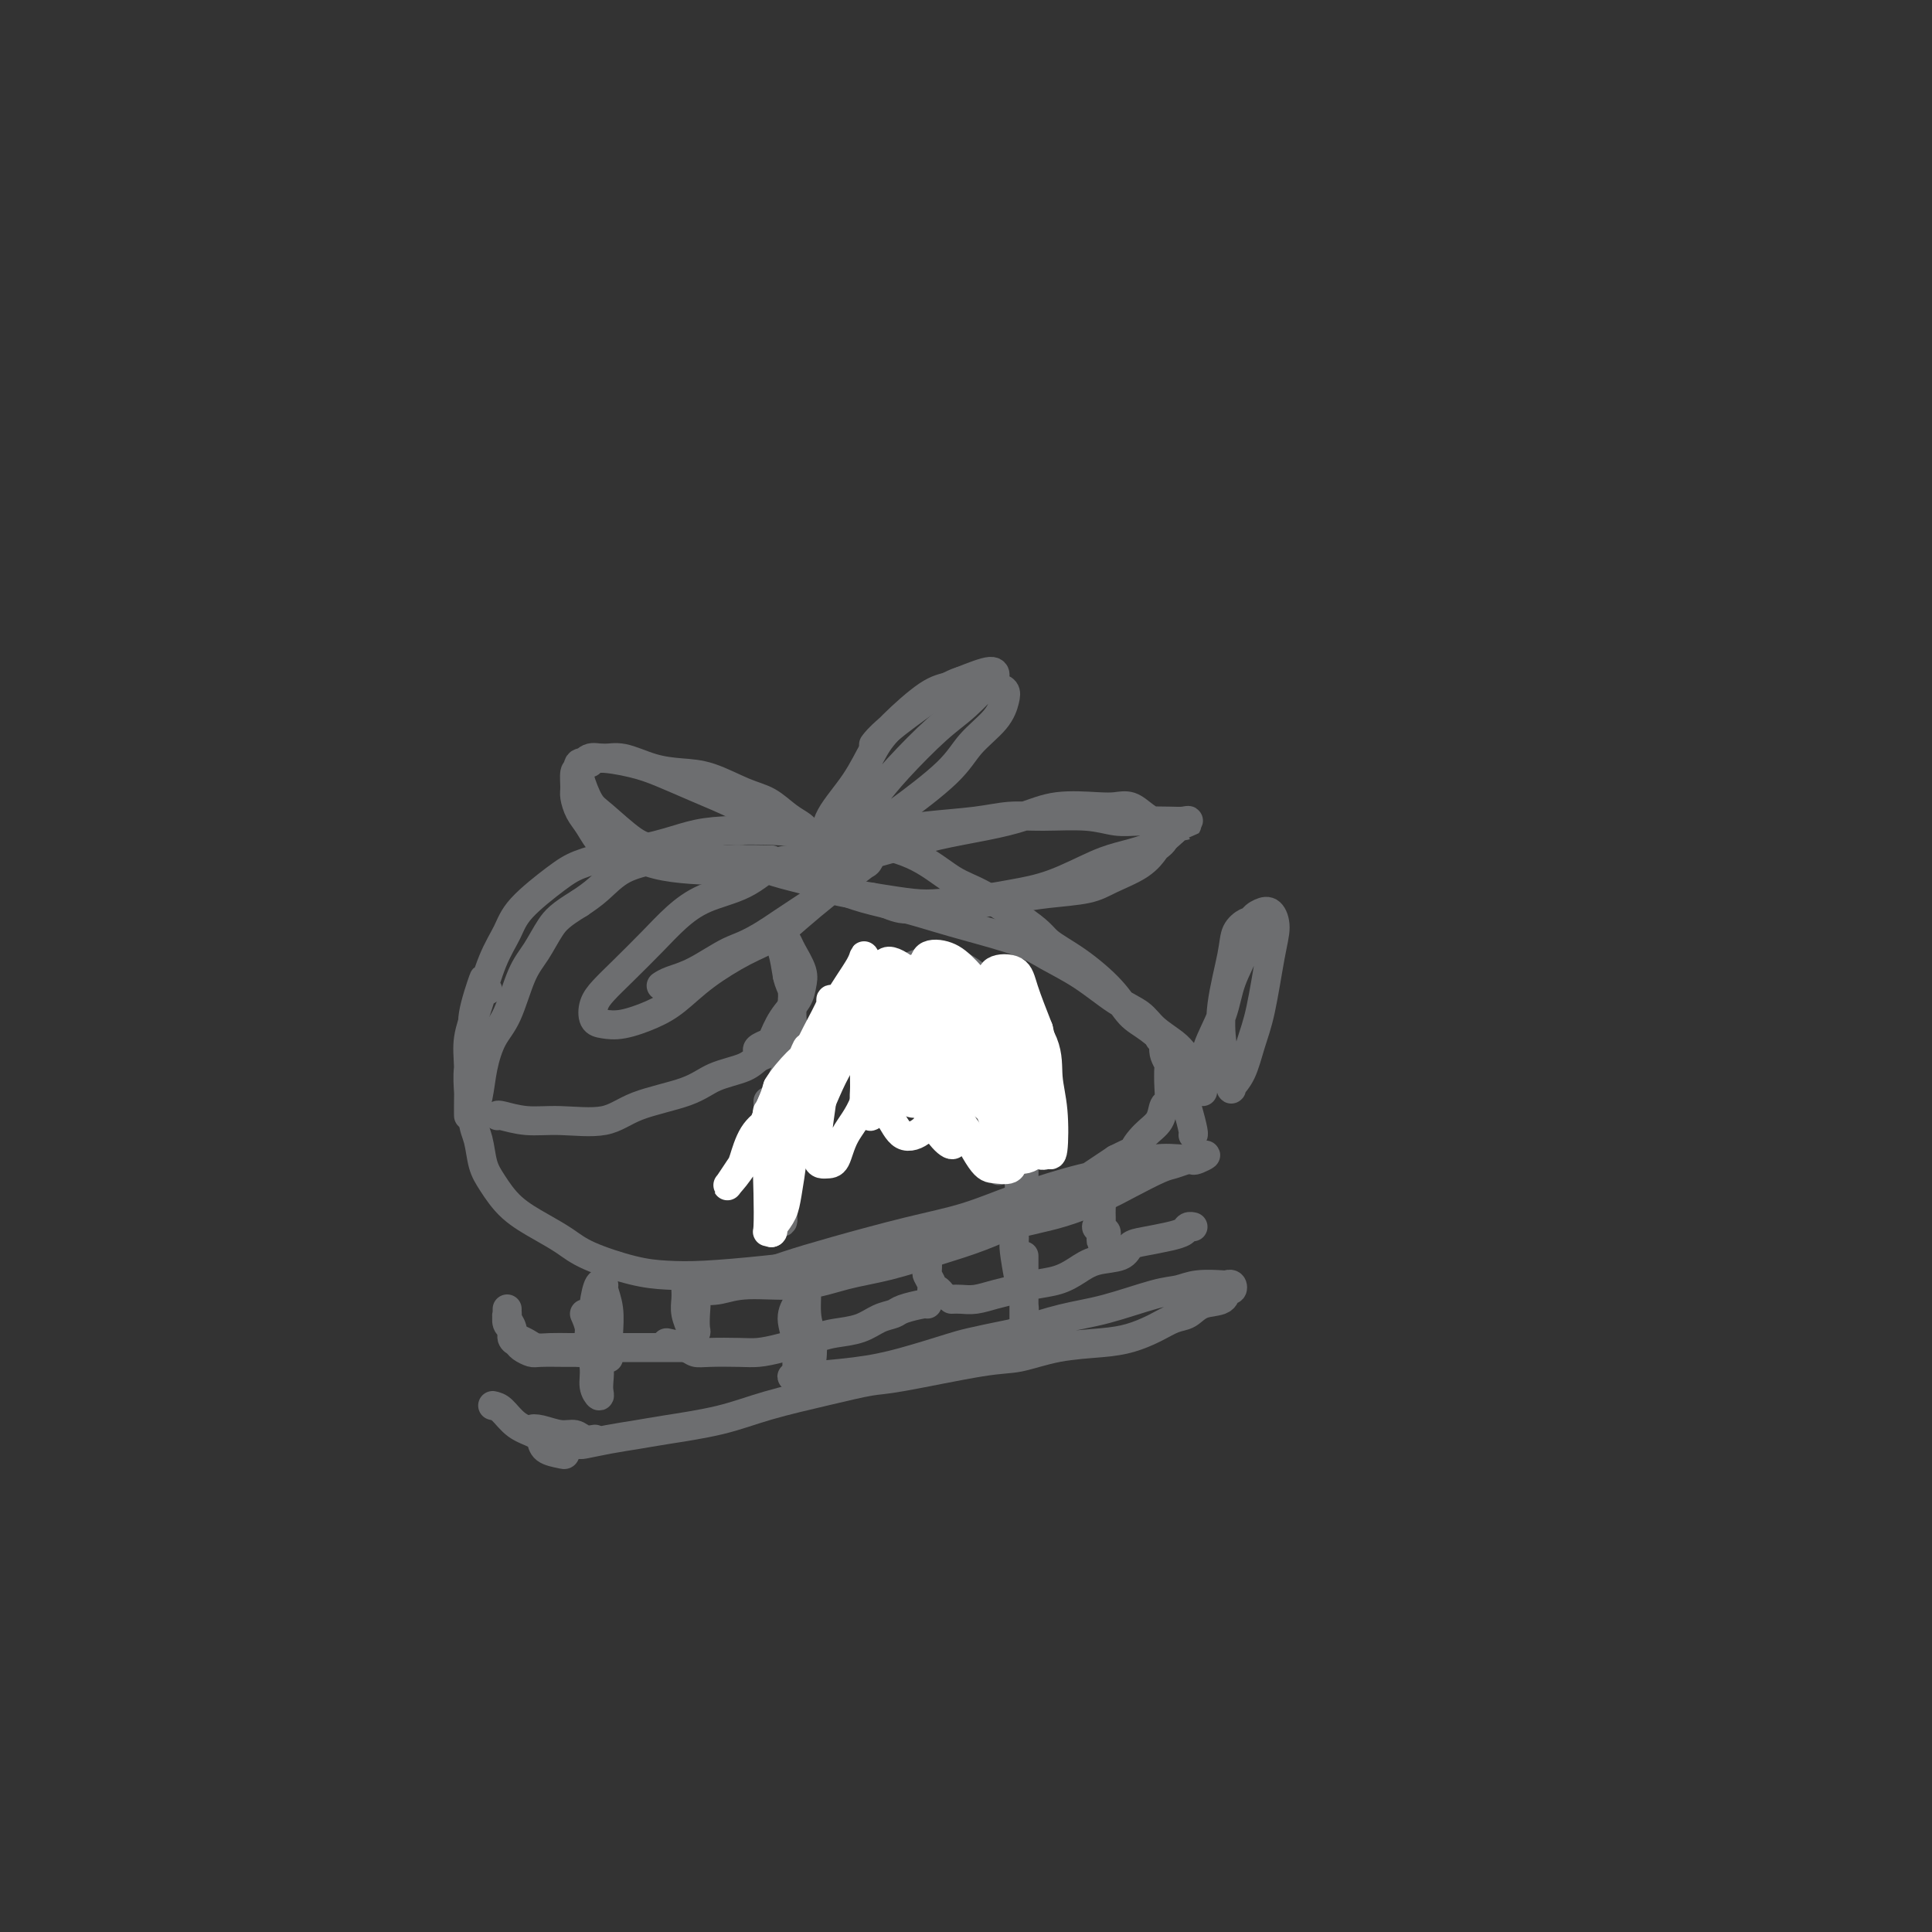 <svg viewBox='0 0 400 400' version='1.1' xmlns='http://www.w3.org/2000/svg' xmlns:xlink='http://www.w3.org/1999/xlink'><rect x="0" y="0" width="400" height="400" fill="#333333" stroke="none"/><g fill='none' stroke='#6D6E70' stroke-width='6' stroke-linecap='round' stroke-linejoin='round'><path d='M101,205c-0.486,-0.127 -0.971,-0.254 -1,-1c-0.029,-0.746 0.399,-2.110 0,-1c-0.399,1.110 -1.623,4.695 -2,7c-0.377,2.305 0.095,3.330 0,5c-0.095,1.670 -0.758,3.985 -1,6c-0.242,2.015 -0.065,3.729 0,5c0.065,1.271 0.018,2.098 0,3c-0.018,0.902 -0.006,1.878 0,2c0.006,0.122 0.007,-0.609 0,-1c-0.007,-0.391 -0.021,-0.441 0,-2c0.021,-1.559 0.079,-4.625 0,-7c-0.079,-2.375 -0.293,-4.058 0,-6c0.293,-1.942 1.092,-4.144 2,-7c0.908,-2.856 1.924,-6.365 3,-9c1.076,-2.635 2.212,-4.397 3,-6c0.788,-1.603 1.226,-3.048 3,-5c1.774,-1.952 4.882,-4.410 7,-6c2.118,-1.590 3.247,-2.310 5,-3c1.753,-0.690 4.132,-1.349 7,-2c2.868,-0.651 6.225,-1.296 9,-2c2.775,-0.704 4.967,-1.469 7,-2c2.033,-0.531 3.906,-0.829 7,-1c3.094,-0.171 7.407,-0.215 11,0c3.593,0.215 6.464,0.688 9,1c2.536,0.312 4.738,0.462 8,1c3.262,0.538 7.586,1.464 11,3c3.414,1.536 5.919,3.683 8,5c2.081,1.317 3.737,1.805 6,3c2.263,1.195 5.131,3.098 8,5'/><path d='M211,190c4.498,2.979 4.743,3.926 6,5c1.257,1.074 3.527,2.274 6,4c2.473,1.726 5.148,3.978 7,6c1.852,2.022 2.879,3.814 4,5c1.121,1.186 2.336,1.765 4,3c1.664,1.235 3.776,3.124 5,4c1.224,0.876 1.558,0.737 2,1c0.442,0.263 0.990,0.926 1,1c0.010,0.074 -0.518,-0.443 -1,-1c-0.482,-0.557 -0.916,-1.156 -2,-2c-1.084,-0.844 -2.817,-1.934 -4,-3c-1.183,-1.066 -1.816,-2.109 -3,-3c-1.184,-0.891 -2.920,-1.632 -5,-3c-2.080,-1.368 -4.504,-3.364 -7,-5c-2.496,-1.636 -5.063,-2.914 -7,-4c-1.937,-1.086 -3.245,-1.982 -6,-3c-2.755,-1.018 -6.958,-2.160 -10,-3c-3.042,-0.840 -4.923,-1.380 -7,-2c-2.077,-0.620 -4.351,-1.320 -7,-2c-2.649,-0.680 -5.674,-1.339 -8,-2c-2.326,-0.661 -3.954,-1.325 -6,-2c-2.046,-0.675 -4.510,-1.361 -7,-2c-2.490,-0.639 -5.006,-1.230 -7,-2c-1.994,-0.770 -3.465,-1.720 -5,-2c-1.535,-0.280 -3.134,0.111 -5,0c-1.866,-0.111 -4.000,-0.725 -6,-1c-2.000,-0.275 -3.865,-0.212 -5,0c-1.135,0.212 -1.541,0.572 -3,1c-1.459,0.428 -3.970,0.923 -6,2c-2.030,1.077 -3.580,2.736 -5,4c-1.420,1.264 -2.710,2.132 -4,3'/><path d='M120,187c-4.000,2.427 -5.001,3.494 -6,5c-0.999,1.506 -1.998,3.451 -3,5c-1.002,1.549 -2.008,2.703 -3,5c-0.992,2.297 -1.969,5.738 -3,8c-1.031,2.262 -2.115,3.345 -3,5c-0.885,1.655 -1.569,3.881 -2,6c-0.431,2.119 -0.608,4.130 -1,6c-0.392,1.870 -0.999,3.599 -1,5c-0.001,1.401 0.603,2.475 1,4c0.397,1.525 0.588,3.500 1,5c0.412,1.500 1.046,2.526 2,4c0.954,1.474 2.228,3.396 4,5c1.772,1.604 4.043,2.888 6,4c1.957,1.112 3.598,2.050 5,3c1.402,0.950 2.563,1.912 5,3c2.437,1.088 6.151,2.302 9,3c2.849,0.698 4.835,0.879 7,1c2.165,0.121 4.510,0.180 8,0c3.490,-0.180 8.124,-0.599 12,-1c3.876,-0.401 6.993,-0.783 10,-1c3.007,-0.217 5.904,-0.270 10,-1c4.096,-0.730 9.393,-2.138 13,-3c3.607,-0.862 5.526,-1.178 9,-2c3.474,-0.822 8.503,-2.150 12,-3c3.497,-0.850 5.464,-1.222 8,-2c2.536,-0.778 5.643,-1.964 8,-3c2.357,-1.036 3.966,-1.924 6,-3c2.034,-1.076 4.494,-2.340 6,-3c1.506,-0.660 2.059,-0.716 3,-1c0.941,-0.284 2.269,-0.795 3,-1c0.731,-0.205 0.866,-0.102 1,0'/><path d='M247,240c4.467,-1.702 2.135,-0.458 1,0c-1.135,0.458 -1.073,0.129 -1,0c0.073,-0.129 0.158,-0.058 0,0c-0.158,0.058 -0.558,0.104 -2,0c-1.442,-0.104 -3.924,-0.358 -6,0c-2.076,0.358 -3.744,1.330 -6,2c-2.256,0.670 -5.100,1.040 -9,2c-3.900,0.960 -8.856,2.512 -13,4c-4.144,1.488 -7.476,2.913 -11,4c-3.524,1.087 -7.241,1.835 -12,3c-4.759,1.165 -10.560,2.747 -15,4c-4.440,1.253 -7.519,2.177 -10,3c-2.481,0.823 -4.363,1.544 -7,2c-2.637,0.456 -6.030,0.645 -8,1c-1.970,0.355 -2.518,0.876 -3,1c-0.482,0.124 -0.897,-0.147 -1,0c-0.103,0.147 0.107,0.713 1,1c0.893,0.287 2.468,0.296 4,0c1.532,-0.296 3.022,-0.898 6,-1c2.978,-0.102 7.444,0.294 11,0c3.556,-0.294 6.203,-1.278 9,-2c2.797,-0.722 5.744,-1.182 9,-2c3.256,-0.818 6.820,-1.993 10,-3c3.180,-1.007 5.976,-1.847 9,-3c3.024,-1.153 6.274,-2.618 9,-4c2.726,-1.382 4.926,-2.680 7,-4c2.074,-1.320 4.021,-2.663 6,-4c1.979,-1.337 3.989,-2.669 6,-4'/><path d='M231,240c6.554,-3.246 4.439,-1.863 4,-2c-0.439,-0.137 0.796,-1.796 2,-3c1.204,-1.204 2.375,-1.955 3,-3c0.625,-1.045 0.705,-2.386 1,-3c0.295,-0.614 0.807,-0.500 1,-1c0.193,-0.500 0.067,-1.612 0,-3c-0.067,-1.388 -0.075,-3.051 0,-4c0.075,-0.949 0.235,-1.185 0,-2c-0.235,-0.815 -0.863,-2.210 -1,-3c-0.137,-0.790 0.218,-0.975 0,-1c-0.218,-0.025 -1.008,0.112 -1,0c0.008,-0.112 0.814,-0.471 1,0c0.186,0.471 -0.248,1.772 0,3c0.248,1.228 1.177,2.381 2,4c0.823,1.619 1.541,3.702 2,5c0.459,1.298 0.659,1.812 1,3c0.341,1.188 0.823,3.051 1,4c0.177,0.949 0.051,0.986 0,1c-0.051,0.014 -0.025,0.007 0,0'/><path d='M121,272c0.455,1.052 0.910,2.104 1,3c0.090,0.896 -0.186,1.635 0,3c0.186,1.365 0.834,3.355 1,5c0.166,1.645 -0.151,2.943 0,4c0.151,1.057 0.769,1.872 1,2c0.231,0.128 0.075,-0.432 0,-1c-0.075,-0.568 -0.070,-1.144 0,-2c0.070,-0.856 0.205,-1.991 0,-4c-0.205,-2.009 -0.749,-4.891 -1,-7c-0.251,-2.109 -0.207,-3.444 0,-5c0.207,-1.556 0.577,-3.333 1,-4c0.423,-0.667 0.898,-0.226 1,0c0.102,0.226 -0.169,0.236 0,1c0.169,0.764 0.777,2.282 1,4c0.223,1.718 0.060,3.636 0,5c-0.060,1.364 -0.016,2.175 0,3c0.016,0.825 0.005,1.664 0,2c-0.005,0.336 -0.002,0.168 0,0'/><path d='M102,291c0.606,0.130 1.213,0.259 2,1c0.787,0.741 1.756,2.092 3,3c1.244,0.908 2.764,1.371 4,2c1.236,0.629 2.187,1.423 3,2c0.813,0.577 1.490,0.937 2,1c0.510,0.063 0.855,-0.172 1,0c0.145,0.172 0.089,0.751 0,1c-0.089,0.249 -0.211,0.168 -1,0c-0.789,-0.168 -2.246,-0.424 -3,-1c-0.754,-0.576 -0.806,-1.471 -1,-2c-0.194,-0.529 -0.529,-0.693 -1,-1c-0.471,-0.307 -1.077,-0.758 -1,-1c0.077,-0.242 0.837,-0.275 2,0c1.163,0.275 2.728,0.858 4,1c1.272,0.142 2.250,-0.158 3,0c0.750,0.158 1.273,0.774 2,1c0.727,0.226 1.657,0.061 2,0c0.343,-0.061 0.098,-0.017 0,0c-0.098,0.017 -0.049,0.009 0,0'/><path d='M120,299c0.009,0.088 0.019,0.176 1,0c0.981,-0.176 2.935,-0.616 5,-1c2.065,-0.384 4.243,-0.711 6,-1c1.757,-0.289 3.093,-0.540 6,-1c2.907,-0.460 7.386,-1.129 11,-2c3.614,-0.871 6.363,-1.943 10,-3c3.637,-1.057 8.160,-2.099 12,-3c3.840,-0.901 6.995,-1.660 9,-2c2.005,-0.340 2.860,-0.262 7,-1c4.140,-0.738 11.565,-2.291 16,-3c4.435,-0.709 5.880,-0.574 8,-1c2.120,-0.426 4.917,-1.414 8,-2c3.083,-0.586 6.453,-0.772 9,-1c2.547,-0.228 4.269,-0.499 6,-1c1.731,-0.501 3.469,-1.232 5,-2c1.531,-0.768 2.854,-1.573 4,-2c1.146,-0.427 2.114,-0.478 3,-1c0.886,-0.522 1.688,-1.517 3,-2c1.312,-0.483 3.132,-0.455 4,-1c0.868,-0.545 0.783,-1.662 1,-2c0.217,-0.338 0.736,0.105 1,0c0.264,-0.105 0.272,-0.757 0,-1c-0.272,-0.243 -0.826,-0.078 -1,0c-0.174,0.078 0.032,0.069 -1,0c-1.032,-0.069 -3.300,-0.199 -5,0c-1.700,0.199 -2.831,0.727 -4,1c-1.169,0.273 -2.375,0.290 -5,1c-2.625,0.710 -6.668,2.114 -10,3c-3.332,0.886 -5.952,1.253 -9,2c-3.048,0.747 -6.524,1.873 -10,3'/><path d='M210,276c-9.416,1.918 -10.456,2.213 -13,3c-2.544,0.787 -6.590,2.067 -10,3c-3.410,0.933 -6.182,1.518 -10,2c-3.818,0.482 -8.682,0.861 -11,1c-2.318,0.139 -2.091,0.040 -2,0c0.091,-0.040 0.045,-0.020 0,0'/><path d='M212,260c0.000,1.377 0.000,2.753 0,4c-0.000,1.247 -0.000,2.363 0,4c0.000,1.637 0.001,3.794 0,5c-0.001,1.206 -0.003,1.463 0,2c0.003,0.537 0.011,1.356 0,1c-0.011,-0.356 -0.041,-1.888 0,-3c0.041,-1.112 0.155,-1.805 0,-3c-0.155,-1.195 -0.577,-2.891 -1,-5c-0.423,-2.109 -0.845,-4.631 -1,-6c-0.155,-1.369 -0.041,-1.583 0,-2c0.041,-0.417 0.011,-1.035 0,-1c-0.011,0.035 -0.003,0.724 0,1c0.003,0.276 0.002,0.138 0,0'/><path d='M165,263c0.302,0.347 0.604,0.694 1,1c0.396,0.306 0.887,0.572 1,2c0.113,1.428 -0.151,4.018 0,6c0.151,1.982 0.717,3.356 1,5c0.283,1.644 0.282,3.557 0,5c-0.282,1.443 -0.845,2.414 -1,3c-0.155,0.586 0.097,0.786 0,1c-0.097,0.214 -0.544,0.442 -1,0c-0.456,-0.442 -0.920,-1.555 -1,-3c-0.080,-1.445 0.226,-3.222 0,-5c-0.226,-1.778 -0.984,-3.556 -1,-5c-0.016,-1.444 0.710,-2.556 1,-3c0.290,-0.444 0.145,-0.222 0,0'/><path d='M143,266c-0.113,0.264 -0.225,0.529 0,1c0.225,0.471 0.789,1.149 1,2c0.211,0.851 0.071,1.875 0,3c-0.071,1.125 -0.072,2.351 0,3c0.072,0.649 0.216,0.723 0,1c-0.216,0.277 -0.794,0.759 -1,1c-0.206,0.241 -0.041,0.241 0,0c0.041,-0.241 -0.042,-0.723 0,-1c0.042,-0.277 0.207,-0.348 0,-1c-0.207,-0.652 -0.788,-1.886 -1,-3c-0.212,-1.114 -0.057,-2.108 0,-3c0.057,-0.892 0.016,-1.684 0,-2c-0.016,-0.316 -0.008,-0.158 0,0'/><path d='M142,279c-0.237,-0.000 -0.473,-0.000 -1,0c-0.527,0.000 -1.344,0.000 -2,0c-0.656,-0.000 -1.151,-0.000 -2,0c-0.849,0.000 -2.054,0.000 -3,0c-0.946,-0.000 -1.635,-0.000 -3,0c-1.365,0.000 -3.405,0.001 -5,0c-1.595,-0.001 -2.745,-0.003 -4,0c-1.255,0.003 -2.616,0.012 -4,0c-1.384,-0.012 -2.792,-0.045 -4,0c-1.208,0.045 -2.218,0.166 -3,0c-0.782,-0.166 -1.338,-0.621 -2,-1c-0.662,-0.379 -1.431,-0.684 -2,-1c-0.569,-0.316 -0.937,-0.644 -1,-1c-0.063,-0.356 0.179,-0.741 0,-1c-0.179,-0.259 -0.780,-0.391 -1,-1c-0.220,-0.609 -0.059,-1.695 0,-2c0.059,-0.305 0.015,0.169 0,0c-0.015,-0.169 0.000,-0.982 0,-1c-0.000,-0.018 -0.015,0.758 0,1c0.015,0.242 0.060,-0.051 0,0c-0.060,0.051 -0.224,0.447 0,1c0.224,0.553 0.837,1.262 1,2c0.163,0.738 -0.125,1.504 0,2c0.125,0.496 0.663,0.721 1,1c0.337,0.279 0.474,0.611 1,1c0.526,0.389 1.440,0.836 2,1c0.560,0.164 0.766,0.044 2,0c1.234,-0.044 3.495,-0.013 5,0c1.505,0.013 2.252,0.006 3,0'/><path d='M120,280c1.667,0.000 0.833,0.000 0,0'/><path d='M138,278c1.513,0.310 3.026,0.619 4,1c0.974,0.381 1.408,0.832 2,1c0.592,0.168 1.341,0.052 3,0c1.659,-0.052 4.227,-0.042 6,0c1.773,0.042 2.750,0.114 4,0c1.250,-0.114 2.774,-0.416 5,-1c2.226,-0.584 5.153,-1.452 7,-2c1.847,-0.548 2.614,-0.777 4,-1c1.386,-0.223 3.391,-0.442 5,-1c1.609,-0.558 2.824,-1.456 4,-2c1.176,-0.544 2.315,-0.734 3,-1c0.685,-0.266 0.916,-0.607 2,-1c1.084,-0.393 3.023,-0.836 4,-1c0.977,-0.164 0.994,-0.047 1,0c0.006,0.047 0.003,0.023 0,0'/><path d='M192,260c0.030,1.207 0.061,2.415 0,3c-0.061,0.585 -0.212,0.549 0,1c0.212,0.451 0.788,1.389 1,2c0.212,0.611 0.060,0.895 0,1c-0.060,0.105 -0.026,0.032 0,0c0.026,-0.032 0.046,-0.022 0,0c-0.046,0.022 -0.157,0.058 0,0c0.157,-0.058 0.581,-0.208 1,0c0.419,0.208 0.834,0.774 1,1c0.166,0.226 0.083,0.113 0,0'/><path d='M197,269c0.601,-0.024 1.201,-0.048 2,0c0.799,0.048 1.795,0.168 3,0c1.205,-0.168 2.619,-0.625 4,-1c1.381,-0.375 2.731,-0.668 4,-1c1.269,-0.332 2.459,-0.704 4,-1c1.541,-0.296 3.434,-0.517 5,-1c1.566,-0.483 2.805,-1.229 4,-2c1.195,-0.771 2.347,-1.569 4,-2c1.653,-0.431 3.809,-0.497 5,-1c1.191,-0.503 1.418,-1.445 2,-2c0.582,-0.555 1.519,-0.723 3,-1c1.481,-0.277 3.507,-0.663 5,-1c1.493,-0.337 2.452,-0.627 3,-1c0.548,-0.373 0.686,-0.831 1,-1c0.314,-0.169 0.804,-0.048 1,0c0.196,0.048 0.098,0.024 0,0'/><path d='M227,246c0.423,0.131 0.845,0.262 1,1c0.155,0.738 0.042,2.083 0,3c-0.042,0.917 -0.011,1.405 0,2c0.011,0.595 0.004,1.295 0,2c-0.004,0.705 -0.006,1.415 0,2c0.006,0.585 0.020,1.045 0,1c-0.020,-0.045 -0.073,-0.596 0,-1c0.073,-0.404 0.272,-0.660 0,-1c-0.272,-0.340 -1.016,-0.764 -1,-1c0.016,-0.236 0.792,-0.285 1,0c0.208,0.285 -0.151,0.903 0,1c0.151,0.097 0.811,-0.328 1,0c0.189,0.328 -0.093,1.408 0,2c0.093,0.592 0.561,0.695 1,1c0.439,0.305 0.849,0.813 1,1c0.151,0.187 0.043,0.053 0,0c-0.043,-0.053 -0.022,-0.027 0,0'/><path d='M168,180c-0.455,-0.000 -0.910,-0.000 -1,0c-0.090,0.000 0.186,0.001 0,0c-0.186,-0.001 -0.833,-0.004 -1,0c-0.167,0.004 0.147,0.015 0,0c-0.147,-0.015 -0.754,-0.057 -1,0c-0.246,0.057 -0.131,0.214 0,0c0.131,-0.214 0.279,-0.798 0,-1c-0.279,-0.202 -0.984,-0.023 -1,0c-0.016,0.023 0.658,-0.110 1,0c0.342,0.110 0.353,0.463 1,1c0.647,0.537 1.929,1.258 3,2c1.071,0.742 1.930,1.506 3,2c1.070,0.494 2.351,0.718 4,1c1.649,0.282 3.666,0.623 6,1c2.334,0.377 4.984,0.791 7,1c2.016,0.209 3.399,0.214 6,0c2.601,-0.214 6.420,-0.648 9,-1c2.580,-0.352 3.922,-0.621 6,-1c2.078,-0.379 4.891,-0.867 8,-2c3.109,-1.133 6.514,-2.912 9,-4c2.486,-1.088 4.054,-1.485 6,-2c1.946,-0.515 4.270,-1.147 6,-2c1.730,-0.853 2.865,-1.926 4,-3'/><path d='M243,172c4.251,-1.868 2.378,-1.037 2,-1c-0.378,0.037 0.739,-0.721 1,-1c0.261,-0.279 -0.334,-0.079 -1,0c-0.666,0.079 -1.404,0.035 -3,0c-1.596,-0.035 -4.049,-0.063 -6,0c-1.951,0.063 -3.398,0.216 -5,0c-1.602,-0.216 -3.357,-0.801 -6,-1c-2.643,-0.199 -6.174,-0.011 -9,0c-2.826,0.011 -4.949,-0.153 -7,0c-2.051,0.153 -4.031,0.625 -7,1c-2.969,0.375 -6.928,0.653 -10,1c-3.072,0.347 -5.258,0.762 -7,1c-1.742,0.238 -3.041,0.298 -5,1c-1.959,0.702 -4.579,2.044 -6,3c-1.421,0.956 -1.642,1.526 -2,2c-0.358,0.474 -0.853,0.853 -1,1c-0.147,0.147 0.055,0.062 0,0c-0.055,-0.062 -0.368,-0.099 0,0c0.368,0.099 1.418,0.336 3,0c1.582,-0.336 3.695,-1.244 6,-2c2.305,-0.756 4.801,-1.359 7,-2c2.199,-0.641 4.101,-1.321 7,-2c2.899,-0.679 6.796,-1.359 10,-2c3.204,-0.641 5.715,-1.245 8,-2c2.285,-0.755 4.344,-1.661 7,-2c2.656,-0.339 5.909,-0.112 8,0c2.091,0.112 3.019,0.110 4,0c0.981,-0.110 2.016,-0.329 3,0c0.984,0.329 1.919,1.204 3,2c1.081,0.796 2.309,1.513 3,2c0.691,0.487 0.846,0.743 1,1'/><path d='M241,172c0.891,1.430 -0.383,2.505 -1,3c-0.617,0.495 -0.579,0.409 -1,1c-0.421,0.591 -1.303,1.860 -3,3c-1.697,1.140 -4.209,2.150 -6,3c-1.791,0.850 -2.861,1.538 -5,2c-2.139,0.462 -5.346,0.698 -8,1c-2.654,0.302 -4.756,0.671 -7,1c-2.244,0.329 -4.630,0.616 -7,1c-2.370,0.384 -4.722,0.863 -7,1c-2.278,0.137 -4.480,-0.068 -6,0c-1.520,0.068 -2.356,0.410 -4,0c-1.644,-0.410 -4.097,-1.572 -5,-2c-0.903,-0.428 -0.258,-0.122 0,0c0.258,0.122 0.129,0.061 0,0'/><path d='M171,179c-0.902,-0.420 -1.804,-0.840 -3,-1c-1.196,-0.160 -2.686,-0.060 -4,0c-1.314,0.060 -2.453,0.078 -4,1c-1.547,0.922 -3.502,2.746 -6,4c-2.498,1.254 -5.540,1.939 -8,3c-2.460,1.061 -4.337,2.499 -6,4c-1.663,1.501 -3.112,3.064 -5,5c-1.888,1.936 -4.214,4.245 -6,6c-1.786,1.755 -3.033,2.955 -4,4c-0.967,1.045 -1.656,1.935 -2,3c-0.344,1.065 -0.344,2.306 0,3c0.344,0.694 1.033,0.841 2,1c0.967,0.159 2.214,0.331 4,0c1.786,-0.331 4.112,-1.165 6,-2c1.888,-0.835 3.339,-1.670 5,-3c1.661,-1.330 3.533,-3.154 6,-5c2.467,-1.846 5.530,-3.715 8,-5c2.470,-1.285 4.346,-1.987 6,-3c1.654,-1.013 3.084,-2.338 5,-4c1.916,-1.662 4.318,-3.662 6,-5c1.682,-1.338 2.646,-2.015 4,-3c1.354,-0.985 3.100,-2.277 4,-3c0.900,-0.723 0.954,-0.876 1,-1c0.046,-0.124 0.086,-0.217 0,0c-0.086,0.217 -0.296,0.746 -1,1c-0.704,0.254 -1.900,0.233 -3,1c-1.100,0.767 -2.104,2.322 -4,4c-1.896,1.678 -4.685,3.479 -7,5c-2.315,1.521 -4.158,2.760 -6,4'/><path d='M159,193c-4.554,2.857 -5.938,3.000 -8,4c-2.062,1.000 -4.800,2.856 -7,4c-2.200,1.144 -3.862,1.577 -5,2c-1.138,0.423 -1.754,0.835 -2,1c-0.246,0.165 -0.123,0.082 0,0'/><path d='M166,179c-0.236,0.002 -0.473,0.004 -1,0c-0.527,-0.004 -1.345,-0.015 -2,0c-0.655,0.015 -1.146,0.054 -2,0c-0.854,-0.054 -2.072,-0.203 -4,0c-1.928,0.203 -4.568,0.758 -7,1c-2.432,0.242 -4.658,0.171 -7,0c-2.342,-0.171 -4.802,-0.443 -7,-1c-2.198,-0.557 -4.134,-1.399 -6,-2c-1.866,-0.601 -3.663,-0.961 -5,-2c-1.337,-1.039 -2.215,-2.759 -3,-4c-0.785,-1.241 -1.476,-2.005 -2,-3c-0.524,-0.995 -0.881,-2.222 -1,-3c-0.119,-0.778 0.001,-1.108 0,-2c-0.001,-0.892 -0.123,-2.346 0,-3c0.123,-0.654 0.492,-0.508 1,-1c0.508,-0.492 1.156,-1.621 2,-2c0.844,-0.379 1.885,-0.010 3,0c1.115,0.010 2.303,-0.341 4,0c1.697,0.341 3.902,1.375 6,2c2.098,0.625 4.087,0.843 6,1c1.913,0.157 3.749,0.255 6,1c2.251,0.745 4.918,2.136 7,3c2.082,0.864 3.580,1.199 5,2c1.420,0.801 2.761,2.068 4,3c1.239,0.932 2.376,1.529 3,2c0.624,0.471 0.734,0.817 1,1c0.266,0.183 0.687,0.203 0,0c-0.687,-0.203 -2.482,-0.629 -4,-1c-1.518,-0.371 -2.759,-0.685 -4,-1'/><path d='M159,170c-1.991,-0.633 -3.469,-1.716 -6,-3c-2.531,-1.284 -6.116,-2.771 -9,-4c-2.884,-1.229 -5.067,-2.202 -7,-3c-1.933,-0.798 -3.616,-1.423 -6,-2c-2.384,-0.577 -5.470,-1.108 -7,-1c-1.530,0.108 -1.504,0.855 -2,1c-0.496,0.145 -1.515,-0.312 -2,0c-0.485,0.312 -0.437,1.392 0,3c0.437,1.608 1.262,3.745 2,5c0.738,1.255 1.390,1.629 3,3c1.610,1.371 4.177,3.741 6,5c1.823,1.259 2.903,1.409 5,2c2.097,0.591 5.212,1.622 8,2c2.788,0.378 5.251,0.102 8,0c2.749,-0.102 5.786,-0.029 7,0c1.214,0.029 0.607,0.015 0,0'/><path d='M171,174c-0.042,-1.504 -0.084,-3.009 1,-5c1.084,-1.991 3.292,-4.469 5,-7c1.708,-2.531 2.914,-5.113 4,-7c1.086,-1.887 2.052,-3.077 4,-5c1.948,-1.923 4.879,-4.579 7,-6c2.121,-1.421 3.431,-1.606 5,-2c1.569,-0.394 3.398,-0.998 5,-1c1.602,-0.002 2.977,0.599 4,1c1.023,0.401 1.693,0.602 2,1c0.307,0.398 0.249,0.991 0,2c-0.249,1.009 -0.691,2.433 -2,4c-1.309,1.567 -3.487,3.276 -5,5c-1.513,1.724 -2.361,3.461 -5,6c-2.639,2.539 -7.070,5.878 -10,8c-2.930,2.122 -4.358,3.028 -6,4c-1.642,0.972 -3.496,2.011 -5,3c-1.504,0.989 -2.658,1.928 -3,2c-0.342,0.072 0.127,-0.725 0,-1c-0.127,-0.275 -0.850,-0.030 0,-1c0.850,-0.970 3.271,-3.156 5,-5c1.729,-1.844 2.765,-3.346 4,-5c1.235,-1.654 2.671,-3.461 5,-6c2.329,-2.539 5.553,-5.810 8,-8c2.447,-2.190 4.117,-3.300 6,-5c1.883,-1.700 3.979,-3.992 5,-5c1.021,-1.008 0.967,-0.733 1,-1c0.033,-0.267 0.152,-1.076 -1,-1c-1.152,0.076 -3.576,1.038 -6,2'/><path d='M199,141c-2.077,0.590 -4.268,2.065 -7,4c-2.732,1.935 -6.005,4.329 -8,6c-1.995,1.671 -2.713,2.620 -3,3c-0.287,0.380 -0.144,0.190 0,0'/><path d='M103,231c0.006,-0.118 0.012,-0.237 1,0c0.988,0.237 2.960,0.829 5,1c2.040,0.171 4.150,-0.079 7,0c2.850,0.079 6.440,0.489 9,0c2.560,-0.489 4.089,-1.875 7,-3c2.911,-1.125 7.204,-1.989 10,-3c2.796,-1.011 4.094,-2.170 6,-3c1.906,-0.830 4.420,-1.333 6,-2c1.580,-0.667 2.224,-1.500 3,-2c0.776,-0.500 1.682,-0.667 2,-1c0.318,-0.333 0.047,-0.831 0,-1c-0.047,-0.169 0.132,-0.010 0,0c-0.132,0.010 -0.573,-0.130 -1,0c-0.427,0.130 -0.840,0.529 -1,1c-0.160,0.471 -0.069,1.015 0,1c0.069,-0.015 0.114,-0.590 0,-1c-0.114,-0.410 -0.388,-0.655 0,-1c0.388,-0.345 1.438,-0.792 2,-1c0.562,-0.208 0.636,-0.179 1,-1c0.364,-0.821 1.019,-2.492 2,-4c0.981,-1.508 2.288,-2.852 3,-4c0.712,-1.148 0.829,-2.101 1,-3c0.171,-0.899 0.396,-1.744 0,-3c-0.396,-1.256 -1.413,-2.922 -2,-4c-0.587,-1.078 -0.743,-1.567 -1,-2c-0.257,-0.433 -0.616,-0.809 -1,-1c-0.384,-0.191 -0.794,-0.195 -1,0c-0.206,0.195 -0.209,0.591 0,1c0.209,0.409 0.631,0.831 1,2c0.369,1.169 0.684,3.084 1,5'/><path d='M163,202c0.380,1.775 0.830,2.213 1,3c0.170,0.787 0.061,1.925 0,3c-0.061,1.075 -0.073,2.088 0,3c0.073,0.912 0.229,1.722 0,2c-0.229,0.278 -0.845,0.023 -1,0c-0.155,-0.023 0.151,0.186 0,0c-0.151,-0.186 -0.757,-0.767 -1,-1c-0.243,-0.233 -0.121,-0.116 0,0'/><path d='M186,200c-0.294,0.412 -0.588,0.823 -1,1c-0.412,0.177 -0.944,0.119 -1,0c-0.056,-0.119 0.362,-0.298 0,1c-0.362,1.298 -1.503,4.075 -2,6c-0.497,1.925 -0.349,2.999 0,4c0.349,1.001 0.898,1.931 2,3c1.102,1.069 2.756,2.279 4,3c1.244,0.721 2.077,0.954 3,1c0.923,0.046 1.935,-0.097 3,0c1.065,0.097 2.182,0.432 3,0c0.818,-0.432 1.338,-1.632 2,-2c0.662,-0.368 1.468,0.097 2,0c0.532,-0.097 0.792,-0.755 1,-1c0.208,-0.245 0.364,-0.078 0,0c-0.364,0.078 -1.249,0.066 -2,0c-0.751,-0.066 -1.367,-0.188 -2,0c-0.633,0.188 -1.283,0.685 -2,1c-0.717,0.315 -1.499,0.447 -3,0c-1.501,-0.447 -3.719,-1.474 -5,-2c-1.281,-0.526 -1.624,-0.551 -2,-2c-0.376,-1.449 -0.785,-4.322 -1,-6c-0.215,-1.678 -0.236,-2.161 0,-3c0.236,-0.839 0.728,-2.035 2,-3c1.272,-0.965 3.325,-1.699 5,-2c1.675,-0.301 2.971,-0.168 4,0c1.029,0.168 1.789,0.371 3,1c1.211,0.629 2.871,1.684 4,3c1.129,1.316 1.727,2.893 2,4c0.273,1.107 0.221,1.745 0,3c-0.221,1.255 -0.610,3.128 -1,5'/><path d='M204,215c-0.226,2.475 -1.290,2.663 -2,3c-0.710,0.337 -1.067,0.822 -2,1c-0.933,0.178 -2.444,0.048 -3,0c-0.556,-0.048 -0.159,-0.014 0,0c0.159,0.014 0.079,0.007 0,0'/><path d='M159,228c0.022,0.879 0.044,1.757 0,3c-0.044,1.243 -0.155,2.849 0,4c0.155,1.151 0.576,1.846 1,3c0.424,1.154 0.849,2.767 1,4c0.151,1.233 0.026,2.086 0,3c-0.026,0.914 0.045,1.889 0,3c-0.045,1.111 -0.207,2.360 0,3c0.207,0.640 0.784,0.673 1,1c0.216,0.327 0.073,0.948 0,1c-0.073,0.052 -0.076,-0.464 0,-1c0.076,-0.536 0.231,-1.093 0,-1c-0.231,0.093 -0.846,0.837 -1,0c-0.154,-0.837 0.154,-3.253 0,-5c-0.154,-1.747 -0.771,-2.825 -1,-4c-0.229,-1.175 -0.069,-2.446 0,-4c0.069,-1.554 0.049,-3.389 0,-5c-0.049,-1.611 -0.126,-2.998 0,-4c0.126,-1.002 0.456,-1.620 1,-3c0.544,-1.380 1.301,-3.522 2,-5c0.699,-1.478 1.339,-2.293 2,-3c0.661,-0.707 1.342,-1.306 2,-2c0.658,-0.694 1.294,-1.481 2,-2c0.706,-0.519 1.484,-0.769 2,-1c0.516,-0.231 0.772,-0.442 1,-1c0.228,-0.558 0.429,-1.462 1,-2c0.571,-0.538 1.514,-0.711 2,-1c0.486,-0.289 0.515,-0.693 1,-1c0.485,-0.307 1.424,-0.516 2,-1c0.576,-0.484 0.788,-1.242 1,-2'/><path d='M179,205c3.186,-3.410 2.151,-1.436 2,-1c-0.151,0.436 0.581,-0.667 1,-1c0.419,-0.333 0.523,0.103 1,0c0.477,-0.103 1.326,-0.746 2,-1c0.674,-0.254 1.175,-0.118 2,0c0.825,0.118 1.976,0.217 3,0c1.024,-0.217 1.921,-0.749 3,-1c1.079,-0.251 2.340,-0.221 3,0c0.660,0.221 0.720,0.633 1,1c0.280,0.367 0.782,0.689 2,1c1.218,0.311 3.152,0.612 4,1c0.848,0.388 0.609,0.863 1,1c0.391,0.137 1.410,-0.066 2,0c0.590,0.066 0.750,0.399 1,1c0.250,0.601 0.589,1.471 1,2c0.411,0.529 0.895,0.718 1,1c0.105,0.282 -0.168,0.656 0,1c0.168,0.344 0.777,0.658 1,1c0.223,0.342 0.060,0.711 0,1c-0.060,0.289 -0.016,0.498 0,1c0.016,0.502 0.005,1.296 0,2c-0.005,0.704 -0.006,1.317 0,2c0.006,0.683 0.017,1.434 0,2c-0.017,0.566 -0.061,0.946 0,2c0.061,1.054 0.228,2.782 0,4c-0.228,1.218 -0.849,1.928 -1,3c-0.151,1.072 0.170,2.508 0,4c-0.170,1.492 -0.829,3.039 -1,4c-0.171,0.961 0.146,1.336 0,2c-0.146,0.664 -0.756,1.618 -1,2c-0.244,0.382 -0.122,0.191 0,0'/><path d='M207,240c-0.460,4.541 -0.109,1.394 0,0c0.109,-1.394 -0.023,-1.034 0,-2c0.023,-0.966 0.202,-3.257 0,-5c-0.202,-1.743 -0.786,-2.937 -1,-4c-0.214,-1.063 -0.057,-1.996 0,-4c0.057,-2.004 0.015,-5.078 0,-7c-0.015,-1.922 -0.002,-2.692 0,-4c0.002,-1.308 -0.007,-3.152 0,-4c0.007,-0.848 0.029,-0.698 0,-1c-0.029,-0.302 -0.109,-1.056 0,-1c0.109,0.056 0.406,0.923 1,2c0.594,1.077 1.483,2.364 2,3c0.517,0.636 0.660,0.620 1,2c0.340,1.380 0.876,4.154 1,6c0.124,1.846 -0.163,2.762 0,4c0.163,1.238 0.775,2.797 1,5c0.225,2.203 0.061,5.049 0,7c-0.061,1.951 -0.020,3.008 0,4c0.020,0.992 0.021,1.919 0,3c-0.021,1.081 -0.062,2.317 0,3c0.062,0.683 0.226,0.813 0,1c-0.226,0.187 -0.844,0.432 -1,0c-0.156,-0.432 0.150,-1.539 0,-3c-0.150,-1.461 -0.757,-3.274 -1,-4c-0.243,-0.726 -0.121,-0.363 0,0'/></g>
<g fill='none' stroke='#FFFFFF' stroke-width='6' stroke-linecap='round' stroke-linejoin='round'><path d='M185,226c-1.131,-1.191 -2.262,-2.382 -3,-4c-0.738,-1.618 -1.082,-3.664 -1,-5c0.082,-1.336 0.592,-1.961 1,-3c0.408,-1.039 0.716,-2.491 2,-3c1.284,-0.509 3.545,-0.073 5,0c1.455,0.073 2.106,-0.215 3,0c0.894,0.215 2.033,0.934 3,2c0.967,1.066 1.761,2.481 2,4c0.239,1.519 -0.078,3.144 0,4c0.078,0.856 0.550,0.945 0,2c-0.550,1.055 -2.123,3.076 -3,4c-0.877,0.924 -1.058,0.749 -2,1c-0.942,0.251 -2.643,0.926 -4,0c-1.357,-0.926 -2.368,-3.455 -3,-5c-0.632,-1.545 -0.885,-2.108 -1,-4c-0.115,-1.892 -0.093,-5.114 0,-7c0.093,-1.886 0.256,-2.437 1,-3c0.744,-0.563 2.071,-1.140 4,-1c1.929,0.140 4.462,0.996 6,2c1.538,1.004 2.081,2.155 3,3c0.919,0.845 2.213,1.384 3,3c0.787,1.616 1.065,4.309 1,6c-0.065,1.691 -0.475,2.378 -1,3c-0.525,0.622 -1.166,1.178 -2,2c-0.834,0.822 -1.862,1.911 -3,2c-1.138,0.089 -2.388,-0.821 -4,-1c-1.612,-0.179 -3.588,0.375 -5,-1c-1.412,-1.375 -2.261,-4.679 -3,-7c-0.739,-2.321 -1.370,-3.661 -2,-5'/><path d='M182,215c-0.884,-2.816 -0.594,-3.855 0,-5c0.594,-1.145 1.493,-2.396 3,-3c1.507,-0.604 3.622,-0.561 5,0c1.378,0.561 2.020,1.640 3,3c0.980,1.360 2.297,3.001 3,5c0.703,1.999 0.792,4.357 1,6c0.208,1.643 0.534,2.571 0,4c-0.534,1.429 -1.928,3.358 -3,5c-1.072,1.642 -1.821,2.996 -3,4c-1.179,1.004 -2.786,1.658 -4,1c-1.214,-0.658 -2.035,-2.627 -3,-4c-0.965,-1.373 -2.074,-2.151 -3,-4c-0.926,-1.849 -1.667,-4.770 -2,-7c-0.333,-2.230 -0.256,-3.769 0,-6c0.256,-2.231 0.690,-5.152 1,-7c0.310,-1.848 0.496,-2.621 1,-3c0.504,-0.379 1.327,-0.364 2,1c0.673,1.364 1.197,4.078 1,6c-0.197,1.922 -1.116,3.051 -2,6c-0.884,2.949 -1.734,7.719 -3,11c-1.266,3.281 -2.949,5.072 -4,7c-1.051,1.928 -1.470,3.992 -2,5c-0.530,1.008 -1.173,0.959 -2,1c-0.827,0.041 -1.839,0.173 -2,-2c-0.161,-2.173 0.530,-6.649 1,-10c0.470,-3.351 0.720,-5.575 1,-8c0.280,-2.425 0.592,-5.050 2,-8c1.408,-2.950 3.914,-6.224 5,-8c1.086,-1.776 0.754,-2.055 1,-2c0.246,0.055 1.070,0.444 1,2c-0.070,1.556 -1.035,4.278 -2,7'/><path d='M178,212c-0.770,2.638 -2.695,5.734 -4,8c-1.305,2.266 -1.990,3.701 -3,6c-1.010,2.299 -2.346,5.461 -3,7c-0.654,1.539 -0.628,1.455 -1,1c-0.372,-0.455 -1.143,-1.280 -1,-3c0.143,-1.720 1.200,-4.333 2,-7c0.800,-2.667 1.343,-5.386 2,-8c0.657,-2.614 1.427,-5.123 3,-8c1.573,-2.877 3.947,-6.123 5,-8c1.053,-1.877 0.783,-2.386 1,-2c0.217,0.386 0.920,1.666 0,4c-0.920,2.334 -3.461,5.723 -5,9c-1.539,3.277 -2.074,6.441 -3,9c-0.926,2.559 -2.243,4.514 -4,7c-1.757,2.486 -3.954,5.503 -5,7c-1.046,1.497 -0.941,1.474 -1,1c-0.059,-0.474 -0.281,-1.398 0,-3c0.281,-1.602 1.066,-3.880 2,-6c0.934,-2.120 2.018,-4.082 3,-6c0.982,-1.918 1.862,-3.792 3,-6c1.138,-2.208 2.536,-4.749 3,-6c0.464,-1.251 -0.004,-1.213 0,-1c0.004,0.213 0.482,0.600 0,2c-0.482,1.400 -1.922,3.815 -3,6c-1.078,2.185 -1.792,4.142 -3,6c-1.208,1.858 -2.909,3.617 -4,5c-1.091,1.383 -1.571,2.390 -2,3c-0.429,0.610 -0.806,0.823 -1,1c-0.194,0.177 -0.206,0.317 0,0c0.206,-0.317 0.630,-1.091 1,-2c0.370,-0.909 0.685,-1.955 1,-3'/><path d='M161,225c0.944,-1.659 2.804,-3.808 4,-5c1.196,-1.192 1.728,-1.428 2,-2c0.272,-0.572 0.285,-1.479 0,-1c-0.285,0.479 -0.868,2.345 -2,4c-1.132,1.655 -2.813,3.097 -4,5c-1.187,1.903 -1.880,4.265 -3,7c-1.120,2.735 -2.665,5.844 -4,8c-1.335,2.156 -2.458,3.360 -3,4c-0.542,0.640 -0.503,0.715 0,0c0.503,-0.715 1.468,-2.219 2,-3c0.532,-0.781 0.630,-0.840 1,-2c0.370,-1.160 1.013,-3.422 2,-5c0.987,-1.578 2.318,-2.474 3,-3c0.682,-0.526 0.715,-0.683 1,0c0.285,0.683 0.824,2.205 1,4c0.176,1.795 -0.009,3.864 0,6c0.009,2.136 0.213,4.340 0,6c-0.213,1.660 -0.841,2.777 -1,4c-0.159,1.223 0.153,2.550 0,3c-0.153,0.450 -0.770,0.021 -1,0c-0.230,-0.021 -0.074,0.366 0,-1c0.074,-1.366 0.065,-4.486 0,-7c-0.065,-2.514 -0.186,-4.421 0,-7c0.186,-2.579 0.678,-5.831 1,-8c0.322,-2.169 0.476,-3.256 1,-4c0.524,-0.744 1.420,-1.147 2,0c0.580,1.147 0.843,3.843 1,6c0.157,2.157 0.207,3.774 0,6c-0.207,2.226 -0.671,5.061 -1,7c-0.329,1.939 -0.523,2.983 -1,4c-0.477,1.017 -1.239,2.009 -2,3'/><path d='M160,254c-0.606,2.244 -0.119,0.853 0,0c0.119,-0.853 -0.128,-1.169 0,-3c0.128,-1.831 0.633,-5.178 1,-8c0.367,-2.822 0.596,-5.118 2,-9c1.404,-3.882 3.984,-9.349 6,-13c2.016,-3.651 3.470,-5.487 5,-7c1.530,-1.513 3.136,-2.705 5,-3c1.864,-0.295 3.985,0.305 5,1c1.015,0.695 0.924,1.485 1,3c0.076,1.515 0.318,3.755 0,6c-0.318,2.245 -1.195,4.495 -2,6c-0.805,1.505 -1.537,2.267 -2,3c-0.463,0.733 -0.658,1.438 -1,1c-0.342,-0.438 -0.831,-2.020 -1,-3c-0.169,-0.980 -0.017,-1.358 0,-3c0.017,-1.642 -0.099,-4.548 0,-8c0.099,-3.452 0.414,-7.450 1,-10c0.586,-2.550 1.445,-3.652 2,-5c0.555,-1.348 0.808,-2.941 2,-3c1.192,-0.059 3.324,1.415 5,3c1.676,1.585 2.895,3.281 4,5c1.105,1.719 2.095,3.460 3,6c0.905,2.540 1.725,5.880 2,8c0.275,2.120 0.007,3.021 0,4c-0.007,0.979 0.248,2.036 0,3c-0.248,0.964 -0.998,1.833 -2,2c-1.002,0.167 -2.255,-0.370 -3,-1c-0.745,-0.630 -0.983,-1.355 -2,-3c-1.017,-1.645 -2.812,-4.212 -4,-7c-1.188,-2.788 -1.768,-5.797 -2,-8c-0.232,-2.203 -0.116,-3.602 0,-5'/><path d='M185,206c-0.890,-3.696 -0.116,-2.936 1,-3c1.116,-0.064 2.573,-0.951 4,0c1.427,0.951 2.824,3.742 4,6c1.176,2.258 2.132,3.984 3,6c0.868,2.016 1.649,4.323 2,7c0.351,2.677 0.271,5.723 0,8c-0.271,2.277 -0.733,3.784 -1,5c-0.267,1.216 -0.338,2.139 -1,2c-0.662,-0.139 -1.914,-1.342 -3,-3c-1.086,-1.658 -2.007,-3.773 -3,-6c-0.993,-2.227 -2.059,-4.567 -3,-8c-0.941,-3.433 -1.758,-7.959 -2,-11c-0.242,-3.041 0.090,-4.596 1,-6c0.910,-1.404 2.398,-2.656 4,-3c1.602,-0.344 3.319,0.222 5,1c1.681,0.778 3.326,1.770 5,3c1.674,1.230 3.379,2.698 5,5c1.621,2.302 3.160,5.438 4,8c0.840,2.562 0.983,4.550 1,7c0.017,2.450 -0.092,5.360 0,8c0.092,2.640 0.385,5.008 0,6c-0.385,0.992 -1.447,0.608 -2,1c-0.553,0.392 -0.599,1.562 -2,1c-1.401,-0.562 -4.159,-2.855 -6,-5c-1.841,-2.145 -2.765,-4.142 -4,-6c-1.235,-1.858 -2.781,-3.578 -4,-6c-1.219,-2.422 -2.111,-5.547 -3,-8c-0.889,-2.453 -1.774,-4.235 -2,-6c-0.226,-1.765 0.208,-3.514 1,-5c0.792,-1.486 1.940,-2.710 3,-3c1.060,-0.290 2.030,0.355 3,1'/><path d='M195,202c1.512,-0.023 2.291,0.921 4,3c1.709,2.079 4.350,5.295 6,8c1.650,2.705 2.311,4.900 3,7c0.689,2.100 1.405,4.104 2,7c0.595,2.896 1.070,6.685 1,9c-0.070,2.315 -0.685,3.157 -1,4c-0.315,0.843 -0.329,1.686 -1,2c-0.671,0.314 -1.999,0.100 -3,0c-1.001,-0.100 -1.674,-0.086 -3,-2c-1.326,-1.914 -3.304,-5.757 -5,-9c-1.696,-3.243 -3.109,-5.885 -4,-8c-0.891,-2.115 -1.260,-3.703 -2,-7c-0.740,-3.297 -1.851,-8.302 -2,-11c-0.149,-2.698 0.664,-3.089 1,-4c0.336,-0.911 0.194,-2.343 1,-3c0.806,-0.657 2.561,-0.540 4,0c1.439,0.540 2.561,1.502 4,3c1.439,1.498 3.195,3.532 5,6c1.805,2.468 3.660,5.371 5,8c1.340,2.629 2.167,4.983 3,7c0.833,2.017 1.673,3.698 2,6c0.327,2.302 0.142,5.227 0,7c-0.142,1.773 -0.242,2.395 -1,3c-0.758,0.605 -2.175,1.195 -3,1c-0.825,-0.195 -1.058,-1.173 -2,-3c-0.942,-1.827 -2.593,-4.502 -4,-6c-1.407,-1.498 -2.570,-1.819 -4,-4c-1.430,-2.181 -3.125,-6.224 -4,-9c-0.875,-2.776 -0.928,-4.286 -1,-6c-0.072,-1.714 -0.163,-3.633 0,-5c0.163,-1.367 0.582,-2.184 1,-3'/><path d='M197,203c0.435,-2.321 1.521,-1.122 3,0c1.479,1.122 3.349,2.167 5,4c1.651,1.833 3.081,4.455 4,7c0.919,2.545 1.326,5.013 2,7c0.674,1.987 1.615,3.492 2,6c0.385,2.508 0.213,6.020 0,8c-0.213,1.980 -0.466,2.429 -1,3c-0.534,0.571 -1.347,1.263 -2,1c-0.653,-0.263 -1.144,-1.483 -2,-3c-0.856,-1.517 -2.077,-3.331 -3,-6c-0.923,-2.669 -1.548,-6.192 -2,-9c-0.452,-2.808 -0.731,-4.902 -1,-7c-0.269,-2.098 -0.527,-4.202 0,-6c0.527,-1.798 1.839,-3.291 3,-4c1.161,-0.709 2.171,-0.634 3,0c0.829,0.634 1.477,1.828 3,4c1.523,2.172 3.922,5.324 5,8c1.078,2.676 0.835,4.877 1,7c0.165,2.123 0.739,4.167 1,7c0.261,2.833 0.209,6.454 0,8c-0.209,1.546 -0.574,1.018 -1,1c-0.426,-0.018 -0.914,0.474 -2,0c-1.086,-0.474 -2.771,-1.915 -4,-4c-1.229,-2.085 -2.004,-4.814 -3,-7c-0.996,-2.186 -2.215,-3.828 -3,-7c-0.785,-3.172 -1.137,-7.874 -1,-11c0.137,-3.126 0.763,-4.675 1,-6c0.237,-1.325 0.084,-2.427 1,-3c0.916,-0.573 2.900,-0.616 4,0c1.100,0.616 1.314,1.890 2,4c0.686,2.110 1.843,5.055 3,8'/><path d='M215,213c1.007,3.839 1.023,7.435 1,10c-0.023,2.565 -0.087,4.099 0,6c0.087,1.901 0.324,4.170 0,6c-0.324,1.830 -1.211,3.223 -2,4c-0.789,0.777 -1.482,0.940 -2,1c-0.518,0.060 -0.862,0.017 -1,0c-0.138,-0.017 -0.069,-0.009 0,0'/></g>
<g fill='none' stroke='#6D6E70' stroke-width='6' stroke-linecap='round' stroke-linejoin='round'><path d='M249,226c-0.032,-0.757 -0.065,-1.513 0,-3c0.065,-1.487 0.226,-3.704 1,-6c0.774,-2.296 2.161,-4.671 3,-7c0.839,-2.329 1.131,-4.612 2,-7c0.869,-2.388 2.314,-4.881 3,-7c0.686,-2.119 0.612,-3.865 1,-5c0.388,-1.135 1.236,-1.659 2,-2c0.764,-0.341 1.442,-0.498 2,0c0.558,0.498 0.995,1.652 1,3c0.005,1.348 -0.423,2.890 -1,6c-0.577,3.110 -1.303,7.789 -2,11c-0.697,3.211 -1.367,4.954 -2,7c-0.633,2.046 -1.231,4.395 -2,6c-0.769,1.605 -1.711,2.465 -2,3c-0.289,0.535 0.073,0.745 0,0c-0.073,-0.745 -0.582,-2.443 -1,-4c-0.418,-1.557 -0.746,-2.971 -1,-5c-0.254,-2.029 -0.433,-4.673 0,-8c0.433,-3.327 1.479,-7.335 2,-10c0.521,-2.665 0.518,-3.985 1,-5c0.482,-1.015 1.449,-1.726 2,-2c0.551,-0.274 0.687,-0.112 1,1c0.313,1.112 0.804,3.175 1,4c0.196,0.825 0.098,0.413 0,0'/></g>
</svg>